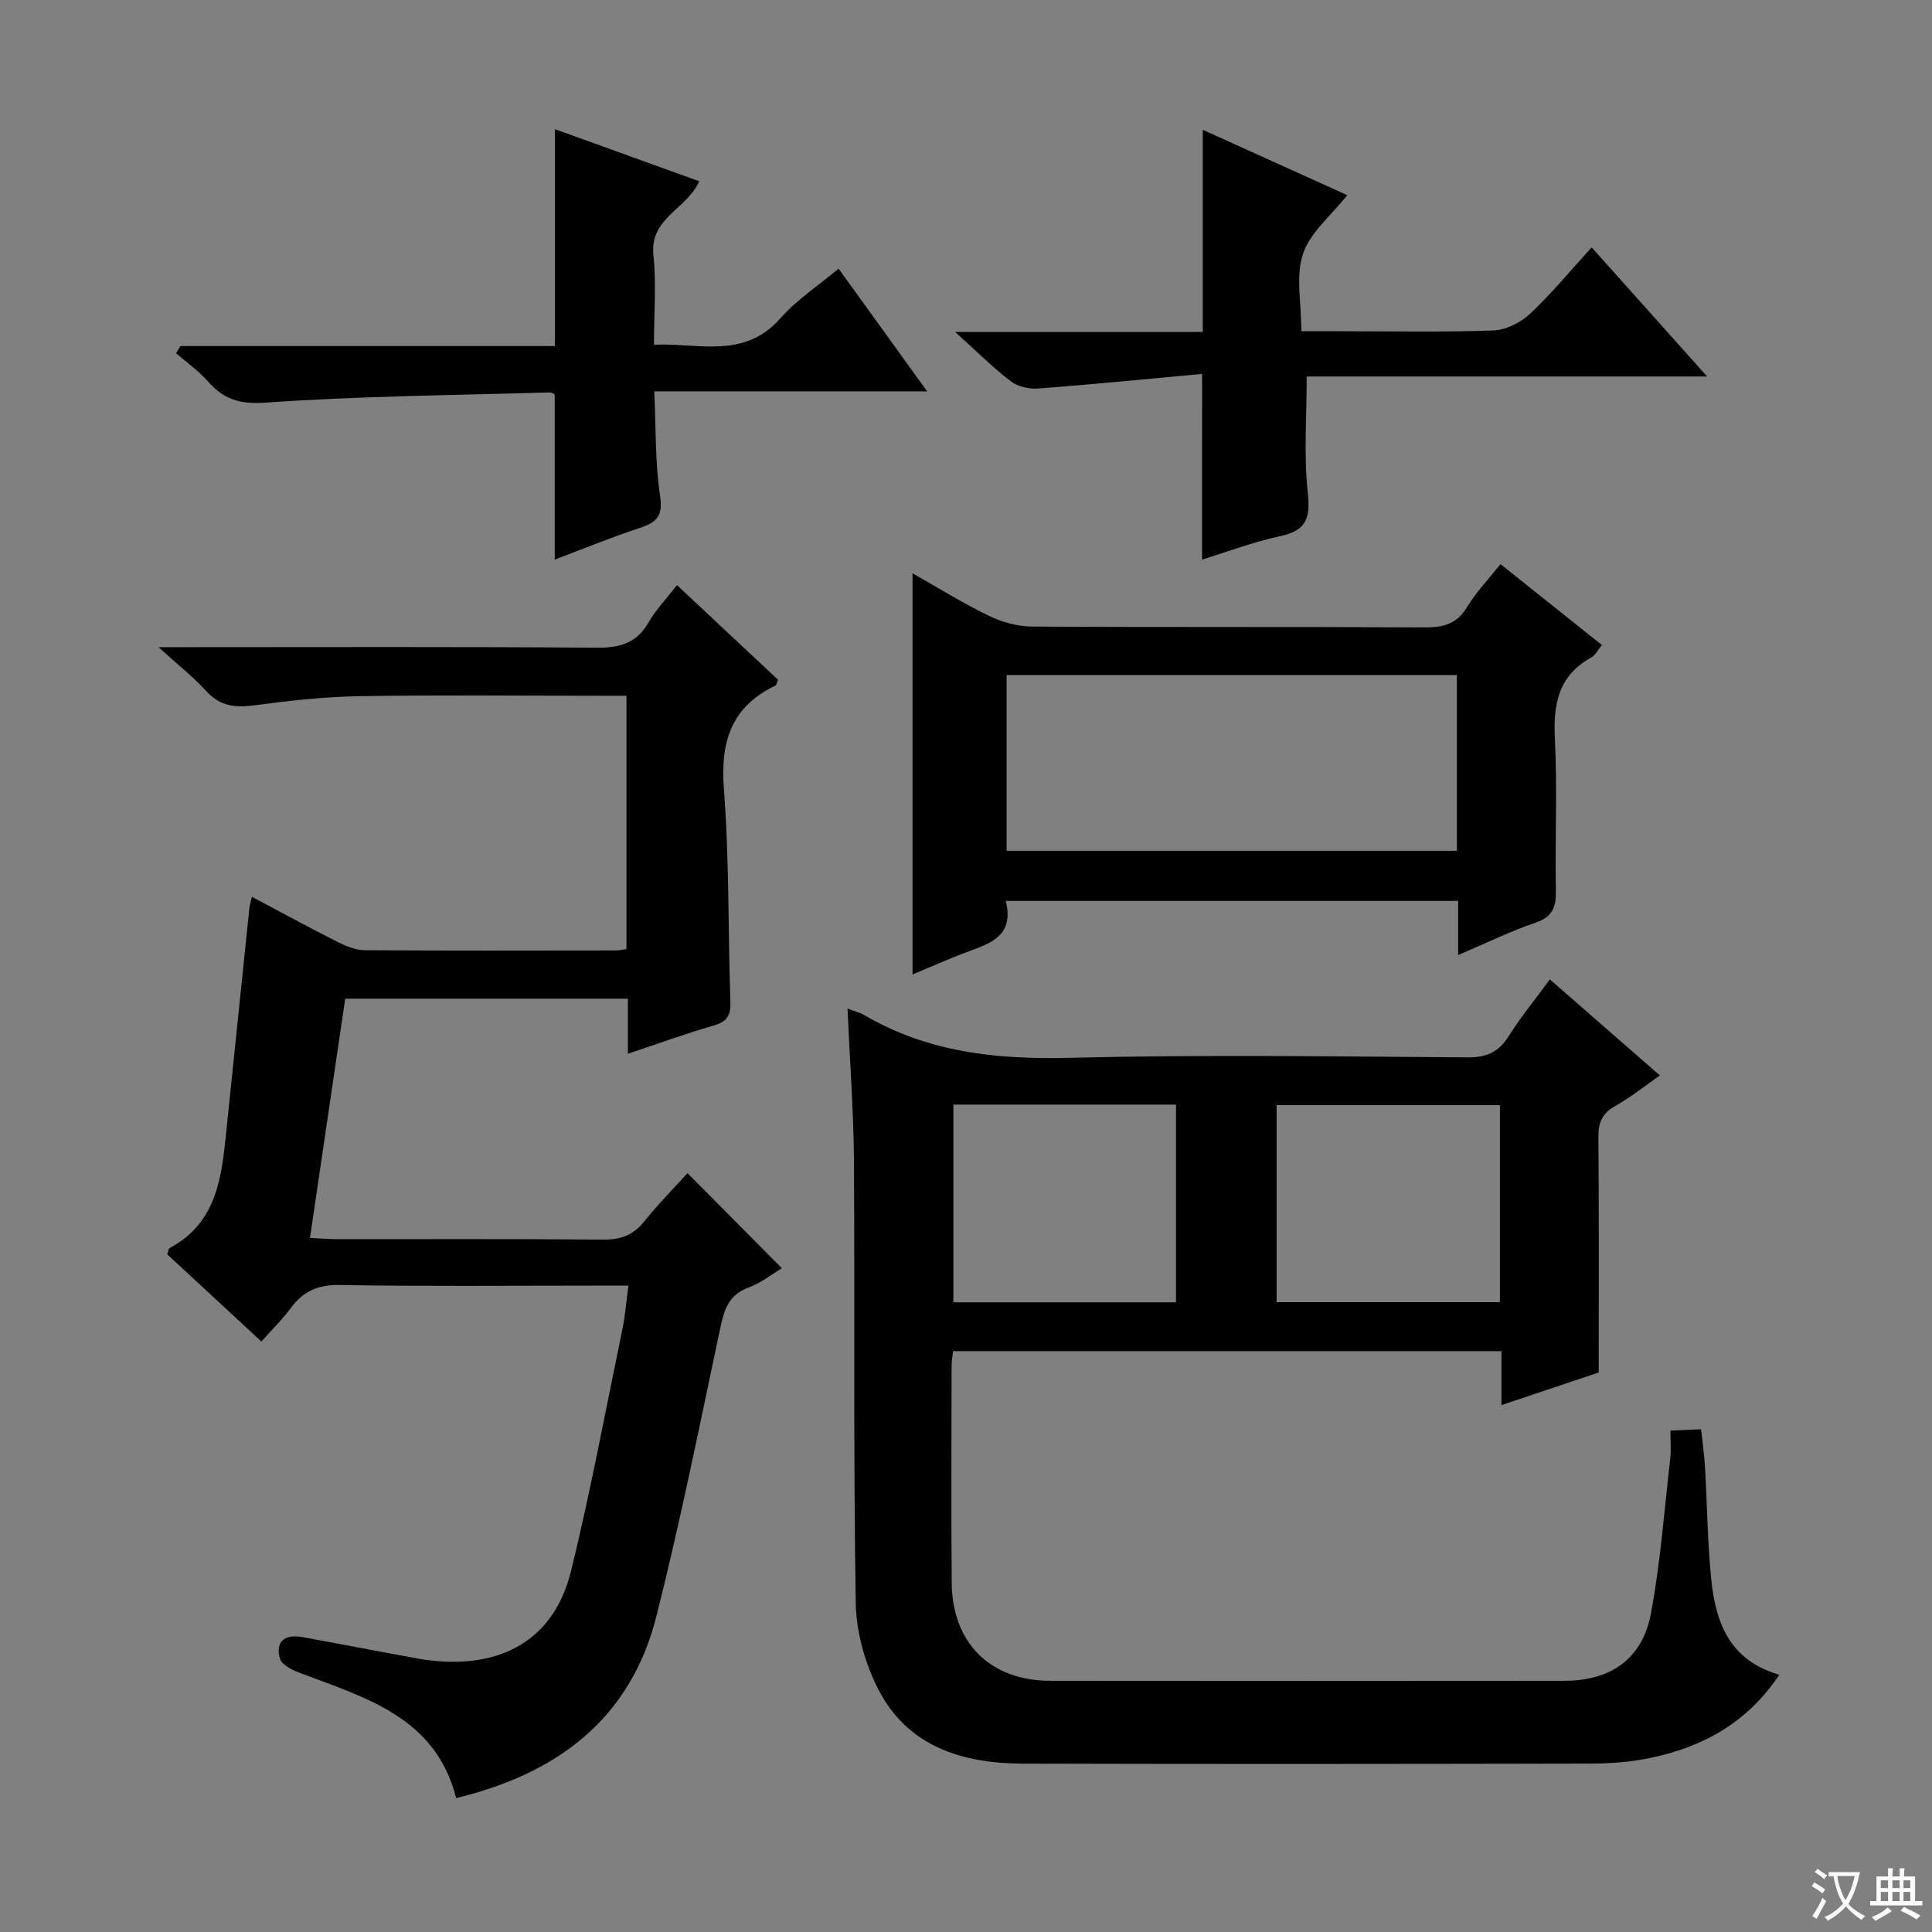 <svg enable-background="new 0 0 400 400" viewBox="0 0 400 400" xmlns="http://www.w3.org/2000/svg"><rect x="0" y="0" width="400" height="400" fill="#808080" stroke="none"/><path d="m377.9 391.2c-.2.3-.4.5-.6.8-.7-.6-1.4-1-2.2-1.5.2-.3.4-.5.5-.8.6.4 1.4.8 2.3 1.5zm-1.8 6.1c-.2-.2-.5-.4-.9-.6.4-.6.8-1.2 1.2-1.9s.7-1.3.9-1.9c.3.3.5.5.8.7-.7 1.3-1.4 2.6-2 3.7zm2.2-9c-.3.3-.5.5-.6.8-.6-.6-1.3-1.1-2-1.5.3-.3.5-.5.6-.7.6.5 1.3.9 2 1.4zm.3.2v-.9h2 4.5c-.3 1.3-.6 2.5-1 3.6s-.9 2.1-1.4 3c.4.5 1 1 1.6 1.4s1.2.8 1.9 1.1c-.3.2-.5.4-.8.8-.4-.3-1-.7-1.6-1.2s-1.2-1.1-1.6-1.6c-.5.6-1.1 1.1-1.7 1.6s-1.4.9-2.1 1.4c-.1-.3-.3-.5-.7-.8.6-.2 1.2-.5 1.9-1s1.4-1.1 2-1.8c-.5-.8-.9-1.6-1.2-2.5s-.6-2-.8-3.2c-.4.1-.7.1-1 .1zm2.5 2.7c.3 1 .7 1.7 1 2.2.3-.5.6-1.1 1-2s.6-1.9.9-3h-3.2-.4c.1.9.3 1.8.7 2.8z" fill="#fafbfa"/><path d="m396.5 388.5v1.5 3.6h1.5v.9c-.4 0-1 0-1.7 0h-7.9c-.5 0-.9 0-1.2 0v-.9h1.3v-3.5c0-.7 0-1.2 0-1.6h2.4c0-.8 0-1.4 0-1.7h1c0 .3-.1.8-.1 1.7h1.5c0-.8 0-1.4 0-1.7h1c0 .3-.1.9-.1 1.7zm-8.2 9.2c-.2-.3-.5-.5-.8-.8.8-.3 1.4-.6 1.9-.9s1-.7 1.4-1.1c.3.3.6.5.9.8-1.6 1-2.8 1.6-3.4 2zm2.6-6.8v-1.6h-1.5v1.6zm0 2.7v-1.9h-1.5v1.9zm2.4-2.7v-1.6h-1.5v1.6zm0 2.7v-1.9h-1.5v1.9zm.2 2 .7-.8c.4.2.9.5 1.6.8s1.3.7 1.8 1c-.3.3-.5.5-.8.8-.4-.3-1.5-1-3.3-1.8zm2-4.7v-1.6h-1.4v1.6zm0 2.7v-1.9h-1.4v1.9z" fill="#fafbfa"/><g fill="#010000"><path d="m175.47 208.82c1.82.68 2.64.86 3.33 1.26 13.22 7.8 27.51 9.31 42.65 8.93 27.48-.68 54.98-.28 82.48-.09 3.99.03 6.43-1.19 8.5-4.5 2.45-3.91 5.42-7.5 8.46-11.64 7.6 6.64 14.96 13.06 22.77 19.88-3.27 2.28-6.09 4.56-9.22 6.31-2.69 1.51-3.53 3.38-3.51 6.4.14 15.96.07 31.93.07 48.79-5.76 1.93-12.61 4.22-20.14 6.75 0-4.04 0-7.45 0-11.17-38.11 0-75.68 0-113.54 0-.11 1.07-.3 2.02-.3 2.97-.02 15-.1 29.99.02 44.99.1 12.46 8 20.28 20.38 20.29 35.49.04 70.98.03 106.48 0 9.64-.01 16.16-4.56 17.92-14 1.97-10.56 2.76-21.35 3.99-32.04.2-1.78.03-3.6.03-5.76 2.15-.1 3.9-.17 6.35-.28.29 2.73.66 5.27.81 7.83.44 7.64.52 15.31 1.26 22.91.87 9.01 3.63 17.07 14.13 20.09-6.72 10.04-15.95 14.99-26.78 17.24-4.03.84-8.23 1.14-12.36 1.15-39.16.08-78.32.12-117.47.01-12.44-.03-23.75-3.46-29.87-15.26-2.81-5.42-4.65-11.98-4.74-18.06-.5-30.65-.17-61.32-.37-91.97-.1-10.13-.86-20.24-1.33-31.03zm68.01 60.8c0-13.93 0-27.3 0-40.93-15.56 0-30.79 0-46.09 0v40.93zm67.06-.02c0-13.77 0-27.15 0-40.8-15.58 0-30.92 0-46.23 0v40.8z"/><path d="m140.16 121.14c7.24 6.78 14.12 13.23 20.91 19.58-.27.67-.3 1.12-.5 1.21-9.2 4.38-11.45 11.66-10.69 21.48 1.12 14.58.84 29.26 1.34 43.89.1 2.79-.55 4.18-3.38 5-5.87 1.69-11.62 3.79-17.84 5.86 0-4.06 0-7.54 0-11.39-19.65 0-39.01 0-58.53 0-2.43 16.53-4.81 32.72-7.29 49.52 2.13.11 3.88.27 5.63.27 18.33.02 36.66-.09 54.98.09 3.67.04 6.3-.89 8.61-3.78 2.89-3.61 6.17-6.92 8.94-9.98 6.59 6.64 12.97 13.06 19.54 19.68-1.87 1.11-4.23 3.01-6.92 4.01-4.29 1.58-5.09 4.86-5.92 8.76-4.19 19.78-8.18 39.62-13.12 59.22-5.36 21.25-20.42 32.63-41.48 37.71-4.29-16.88-18.9-20.79-32.55-25.99-1.5-.57-3.55-1.61-3.92-2.86-1.02-3.45.9-5.15 4.62-4.48 7.99 1.44 15.96 3.02 23.96 4.45 13.42 2.39 27.53-1.16 31.7-18.21 4.05-16.56 7.17-33.36 10.63-50.06.56-2.73.77-5.53 1.23-8.95-2.6 0-4.72 0-6.84 0-17.66 0-35.33.17-52.98-.12-4.5-.08-7.53 1.3-10.09 4.77-1.74 2.36-3.87 4.44-6.08 6.93-6.76-6.26-13.19-12.21-19.5-18.06.26-.7.29-1.17.5-1.29 10-5.34 10.79-15.06 11.79-24.69 1.57-15.2 3.13-30.4 4.71-45.6.07-.64.26-1.26.52-2.44 6.11 3.24 11.91 6.4 17.8 9.37 1.72.87 3.71 1.68 5.59 1.69 17.33.12 34.66.07 51.98.05.64 0 1.27-.16 2.19-.28 0-17.38 0-34.61 0-52.45-1.87 0-3.65 0-5.42 0-16.66 0-33.33-.19-49.98.09-7.28.12-14.58.95-21.81 1.91-3.91.51-6.98.11-9.78-2.96-2.67-2.94-5.85-5.42-9.89-9.1h6.21c28.16 0 56.32-.11 84.48.11 4.77.04 8.26-.89 10.74-5.2 1.46-2.55 3.57-4.74 5.91-7.76z"/><path d="m301.9 197.73c0-4.28 0-7.57 0-11.21-31.23 0-62.1 0-93.67 0 1.96 7.87-4.07 9.02-9.22 11.03-3.22 1.26-6.38 2.65-10.08 4.2 0-27.83 0-55.04 0-83.05 5.47 3.09 10.48 6.22 15.77 8.78 2.71 1.31 5.91 2.22 8.89 2.24 27.14.17 54.28.03 81.41.17 3.82.02 6.6-.67 8.72-4.17 1.88-3.1 4.45-5.78 6.94-8.93 6.95 5.55 13.82 11.03 21 16.76-.84 1-1.36 2.11-2.23 2.59-6.76 3.74-7.87 9.6-7.51 16.77.53 10.46.01 20.97.21 31.46.06 3.41-.66 5.45-4.22 6.66-5.13 1.75-10.04 4.16-16.01 6.7zm-93.49-21.58h93.22c0-12.36 0-24.28 0-36.39-31.2 0-62.1 0-93.22 0z"/><path d="m248.88 77.42c-11.24 1.03-22.59 2.16-33.96 3.02-1.86.14-4.2-.4-5.65-1.5-3.65-2.78-6.91-6.06-11.52-10.21h51.27c0-14.28 0-27.82 0-41.86 9.67 4.38 19.67 8.9 29.92 13.54-3.3 4.16-7.65 7.66-9.16 12.12-1.56 4.6-.35 10.14-.35 16.05h7.73c10.66 0 21.33.22 31.97-.16 2.6-.09 5.64-1.58 7.58-3.39 4.48-4.19 8.4-8.97 12.83-13.81 7.89 8.82 15.58 17.42 23.91 26.73-28.32 0-55.69 0-82.91 0 0 8.3-.63 16.24.22 24.02.58 5.31-.27 7.87-5.73 9.04-5.62 1.2-11.05 3.28-16.16 4.85.01-12.41.01-24.65.01-38.44z"/><path d="m114.85 115.86c0-11.57 0-22.79 0-34.22-.22-.08-.67-.4-1.11-.39-19.6.58-39.24.74-58.79 2.11-5.4.38-8.66-.72-11.93-4.43-1.92-2.17-4.35-3.88-6.56-5.8.3-.49.59-.99.89-1.48h77.54c0-15.17 0-29.71 0-44.91 9.72 3.51 19.7 7.11 29.88 10.79-2.56 5.76-10.29 7.61-9.49 15.25.62 5.91.12 11.94.12 18.58 9.31-.37 18.67 3.06 26.18-5.47 3.36-3.82 7.78-6.7 12.04-10.27 6.03 8.35 11.91 16.49 18.34 25.41-19.24 0-37.47 0-56.5 0 .35 7.52.16 14.66 1.2 21.6.64 4.22-.69 5.52-4.22 6.68-5.97 1.96-11.81 4.37-17.59 6.55z"/></g></svg>